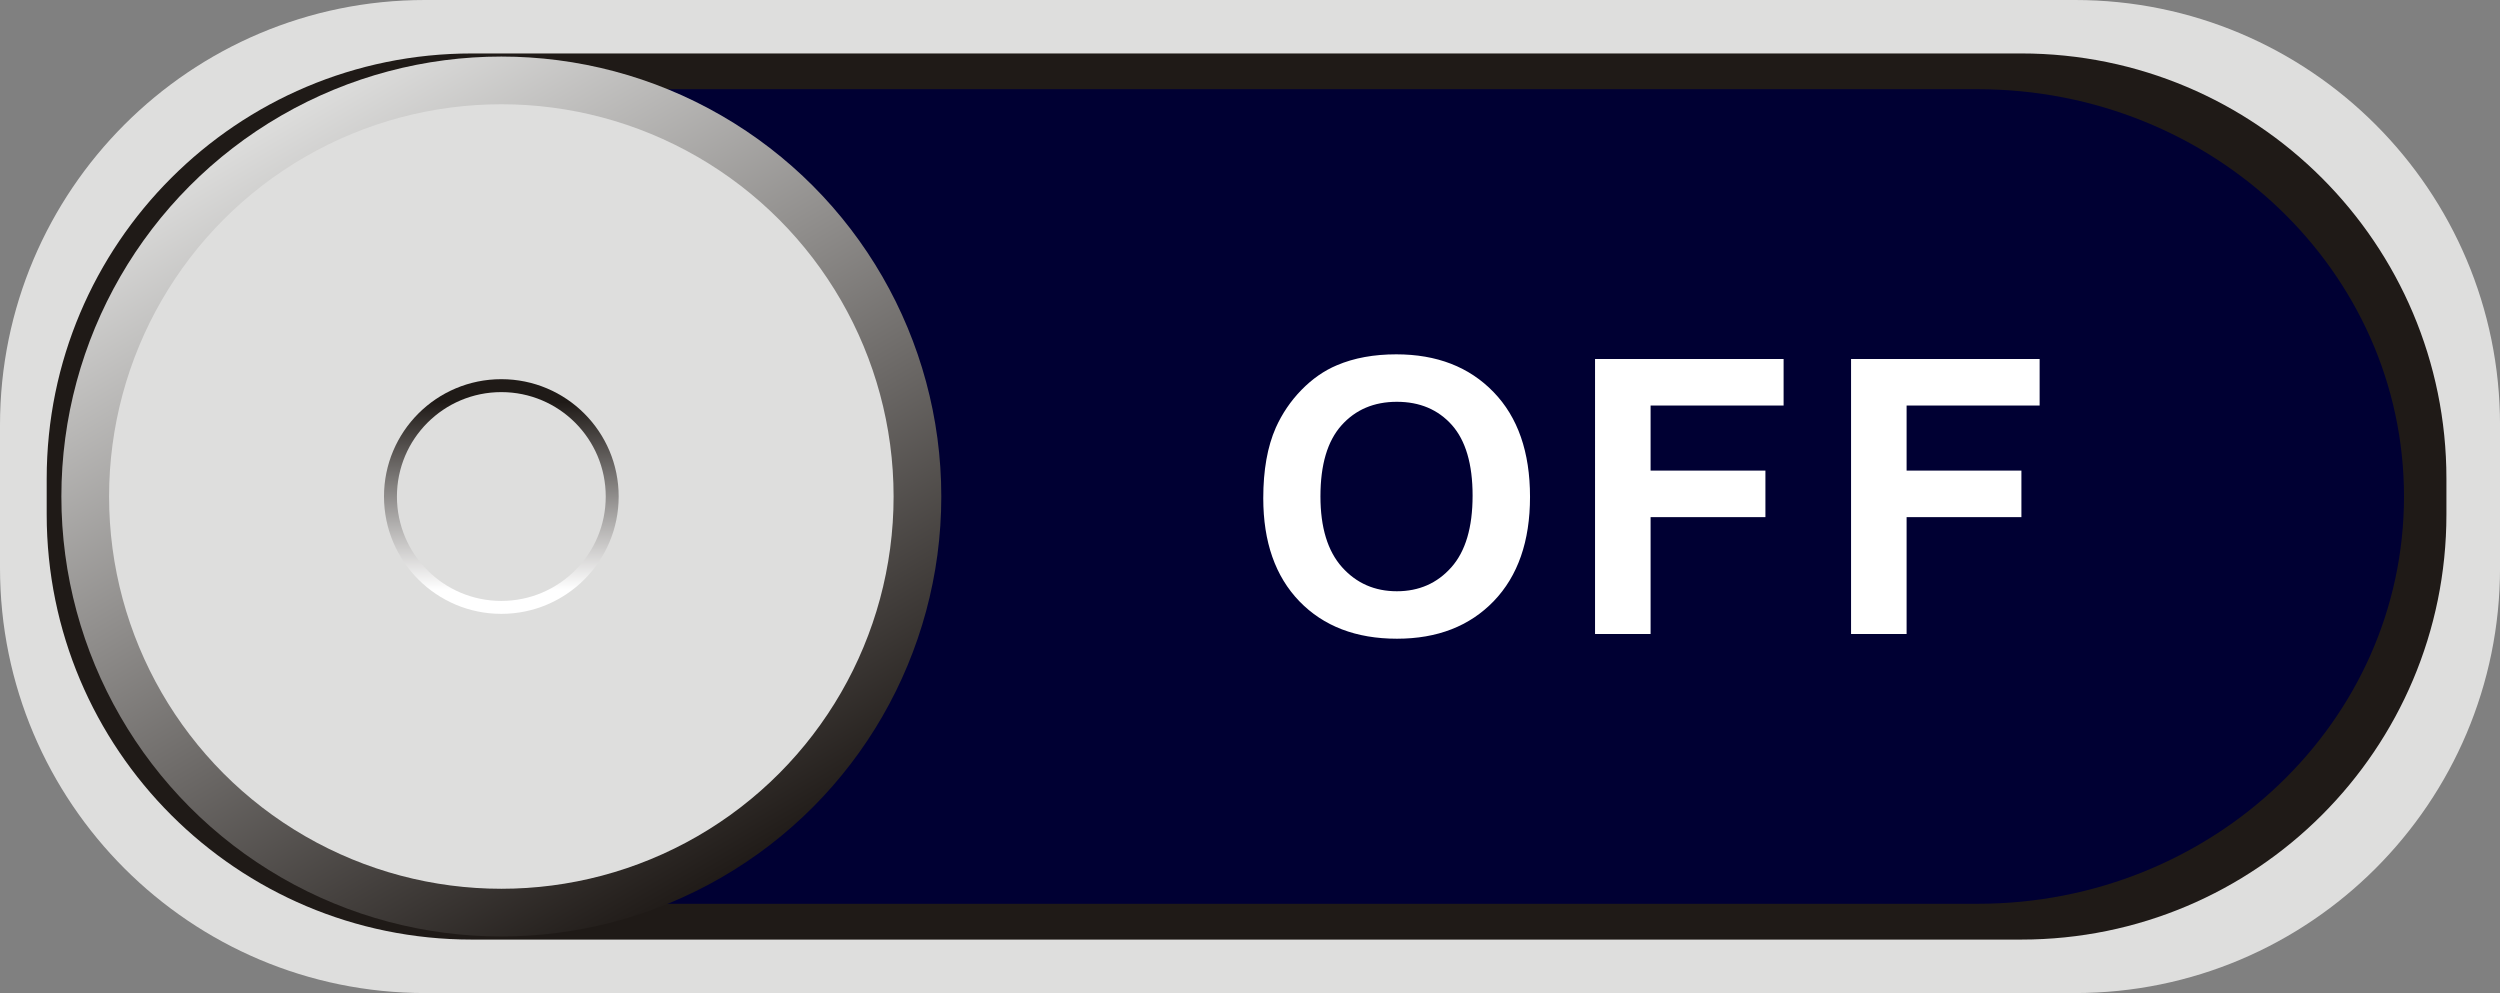 <svg xmlns:dc="http://purl.org/dc/elements/1.1/" xmlns:cc="http://creativecommons.org/ns#" xmlns:rdf="http://www.w3.org/1999/02/22-rdf-syntax-ns#" xmlns:svg="http://www.w3.org/2000/svg" xmlns="http://www.w3.org/2000/svg" xmlns:sodipodi="http://sodipodi.sourceforge.net/DTD/sodipodi-0.dtd" xmlns:inkscape="http://www.inkscape.org/namespaces/inkscape" version="1.1" id="svg3356" inkscape:version="0.48.3.1 r9886" sodipodi:docname="0090.svg" x="0px" y="0px" width="156.173px" height="62.033px" viewBox="0 0 156.173 62.033" enable-background="new 0 0 156.173 62.033" xml:space="preserve"><rect x="0" y="0" width="156.173" height="62.033" fill="#808080" stroke="none"/><defs id="defs3049">
	
	
	
	
		<linearGradient gradientTransform="matrix(7.764,0,0,7.764,2969.58,-779.779)" y2="107.585" x2="-378.442" y1="101.272" x1="-378.442" gradientUnits="userSpaceOnUse" id="circle3690_1_">
		<stop id="stop3027" style="stop-color:#AAA9A9" offset="0"></stop>
		<stop id="stop3029" style="stop-color:#FFFFFF" offset="0.502"></stop>
		<stop id="stop3031" style="stop-color:#AAA9A9" offset="1"></stop>
	</linearGradient>
	
		
	
		<linearGradient gradientTransform="matrix(7.764,0,0,7.764,2969.58,-779.779)" y2="107.526" x2="-376.654" y1="101.328" x1="-380.233" gradientUnits="userSpaceOnUse" id="circle3692_1_">
		<stop id="stop3035" style="stop-color:#DEDEDD" offset="0"></stop>
		<stop id="stop3037" style="stop-color:#1F1A17" offset="1"></stop>
	</linearGradient>
	
		
	
		
	
		<linearGradient gradientTransform="matrix(7.764,0,0,7.764,2969.58,-779.779)" y2="103.672" x2="-378.442" y1="105.183" x1="-378.442" gradientUnits="userSpaceOnUse" id="circle3717_1_">
		<stop id="stop3042" style="stop-color:#FFFFFF" offset="0"></stop>
		<stop id="stop3044" style="stop-color:#1F1A17" offset="1"></stop>
	</linearGradient>
	
		
	
		
	
</defs>
<sodipodi:namedview id="namedview3723" borderopacity="1" inkscape:zoom="6.056256" inkscape:cx="68.941757" gridtolerance="10" guidetolerance="10" inkscape:cy="16.622682" pagecolor="#ffffff" showgrid="false" bordercolor="#666666" objecttolerance="10" inkscape:pageopacity="0" inkscape:pageshadow="2" inkscape:window-width="1440" inkscape:window-height="844" inkscape:window-x="-4" inkscape:window-y="-4" inkscape:current-layer="svg3356" inkscape:window-maximized="1">
	</sodipodi:namedview>
<path style="fill:#dededd" d="m 26.56,0 h 103.054 c 14.669,0 26.561,11.891 26.561,26.56 v 8.914 c 0,14.67 -11.892,26.561 -26.561,26.561 H 26.56 C 11.891,62.033 0,50.144 0,35.474 V 26.56 C 0,11.891 11.891,0 26.56,0 z" inkscape:connector-curvature="0" id="rect3636"></path><path style="fill:#1f1a17" d="m 29.477,3.339 h 96.787 c 14.669,0 26.562,11.891 26.562,26.56 v 2.237 c 0,14.668 -11.893,26.559 -26.562,26.559 H 29.477 c -14.668,0 -26.56,-11.891 -26.56,-26.559 v -2.237 c 0,-14.669 11.892,-26.56 26.56,-26.56 z" inkscape:connector-curvature="0" id="dark" inkscape:label="#rect3642"></path><g inkscape:label="#g3806" transform="matrix(1.003,0,0,1,-0.003,3.050134e-8)" id="shape">
		<path style="fill: rgb(0, 0, 51);" d="m 33.856,5.573 h 89.314 c 14.668,0 26.559,11.392 26.559,25.443 l 0,0 c 0,14.051 -11.891,25.443 -26.559,25.443 H 33.856 c -14.668,0 -26.56,-11.392 -26.56,-25.443 l 0,0 C 7.297,16.965 19.188,5.573 33.856,5.573 z" inkscape:connector-curvature="0" id="rect3665"></path>
	</g><circle style="fill:url(#circle3690_1_)" r="24.504" cy="31.017" cx="31.318" sodipodi:cx="31.318001" sodipodi:cy="31.017" sodipodi:rx="24.504" sodipodi:ry="24.504" id="circle3690">
	</circle><circle style="fill:url(#circle3692_1_)" r="27.484" cy="31.017" cx="31.318" sodipodi:cx="31.318001" sodipodi:cy="31.017" sodipodi:rx="27.483999" sodipodi:ry="27.483999" id="circle3692">
	</circle><circle style="fill:#dededd" r="24.504" cy="31.017" cx="31.318" sodipodi:cx="31.318001" sodipodi:cy="31.017" sodipodi:rx="24.504" sodipodi:ry="24.504" id="circle3715">
	</circle><circle style="fill:url(#circle3717_1_)" r="7.33" cy="31.017" cx="31.318" sodipodi:cx="31.318001" sodipodi:cy="31.017" sodipodi:rx="7.3299999" sodipodi:ry="7.3299999" id="circle3717">
	</circle><circle style="fill:#dededd" r="6.522" cy="31.017" cx="31.318" sodipodi:cx="31.318001" sodipodi:cy="31.017" sodipodi:rx="6.5219998" sodipodi:ry="6.5219998" id="circle3719">
	</circle><path style="fill: rgb(255, 255, 255);" d="m 78.915,31.123 c 0,-1.752 0.26,-3.221 0.784,-4.408 0.392,-0.872 0.924,-1.66 1.601,-2.356 0.676,-0.691 1.416,-1.208 2.219,-1.544 1.072,-0.456 2.306,-0.68 3.705,-0.68 2.531,0 4.556,0.784 6.076,2.356 1.52,1.567 2.279,3.752 2.279,6.548 0,2.774 -0.756,4.942 -2.265,6.513 -1.508,1.563 -3.523,2.348 -6.045,2.348 -2.555,0 -4.588,-0.78 -6.096,-2.336 -1.506,-1.561 -2.258,-3.71 -2.258,-6.441 z m 3.572,-0.116 c 0,1.944 0.452,3.42 1.349,4.424 0.899,1.004 2.04,1.504 3.424,1.504 1.381,0 2.517,-0.496 3.404,-1.496 0.885,-0.996 1.328,-2.486 1.328,-4.479 0,-1.968 -0.433,-3.437 -1.292,-4.408 -0.864,-0.968 -2.013,-1.452 -3.44,-1.452 -1.432,0 -2.584,0.492 -3.459,1.472 -0.875,0.979 -1.314,2.455 -1.314,4.435 z m 17.154,8.599 V 22.427 h 11.779 v 2.908 h -8.309 v 4.063 h 7.173 v 2.908 h -7.173 v 7.301 h -3.47 l 0,-10e-4 z m 15.993,0 V 22.427 h 11.78 v 2.908 h -8.31 v 4.063 h 7.172 v 2.908 h -7.172 v 7.301 h -3.47 l 0,-10e-4 z" inkscape:connector-curvature="0" id="light" inkscape:label="#path3721"></path>
</svg>